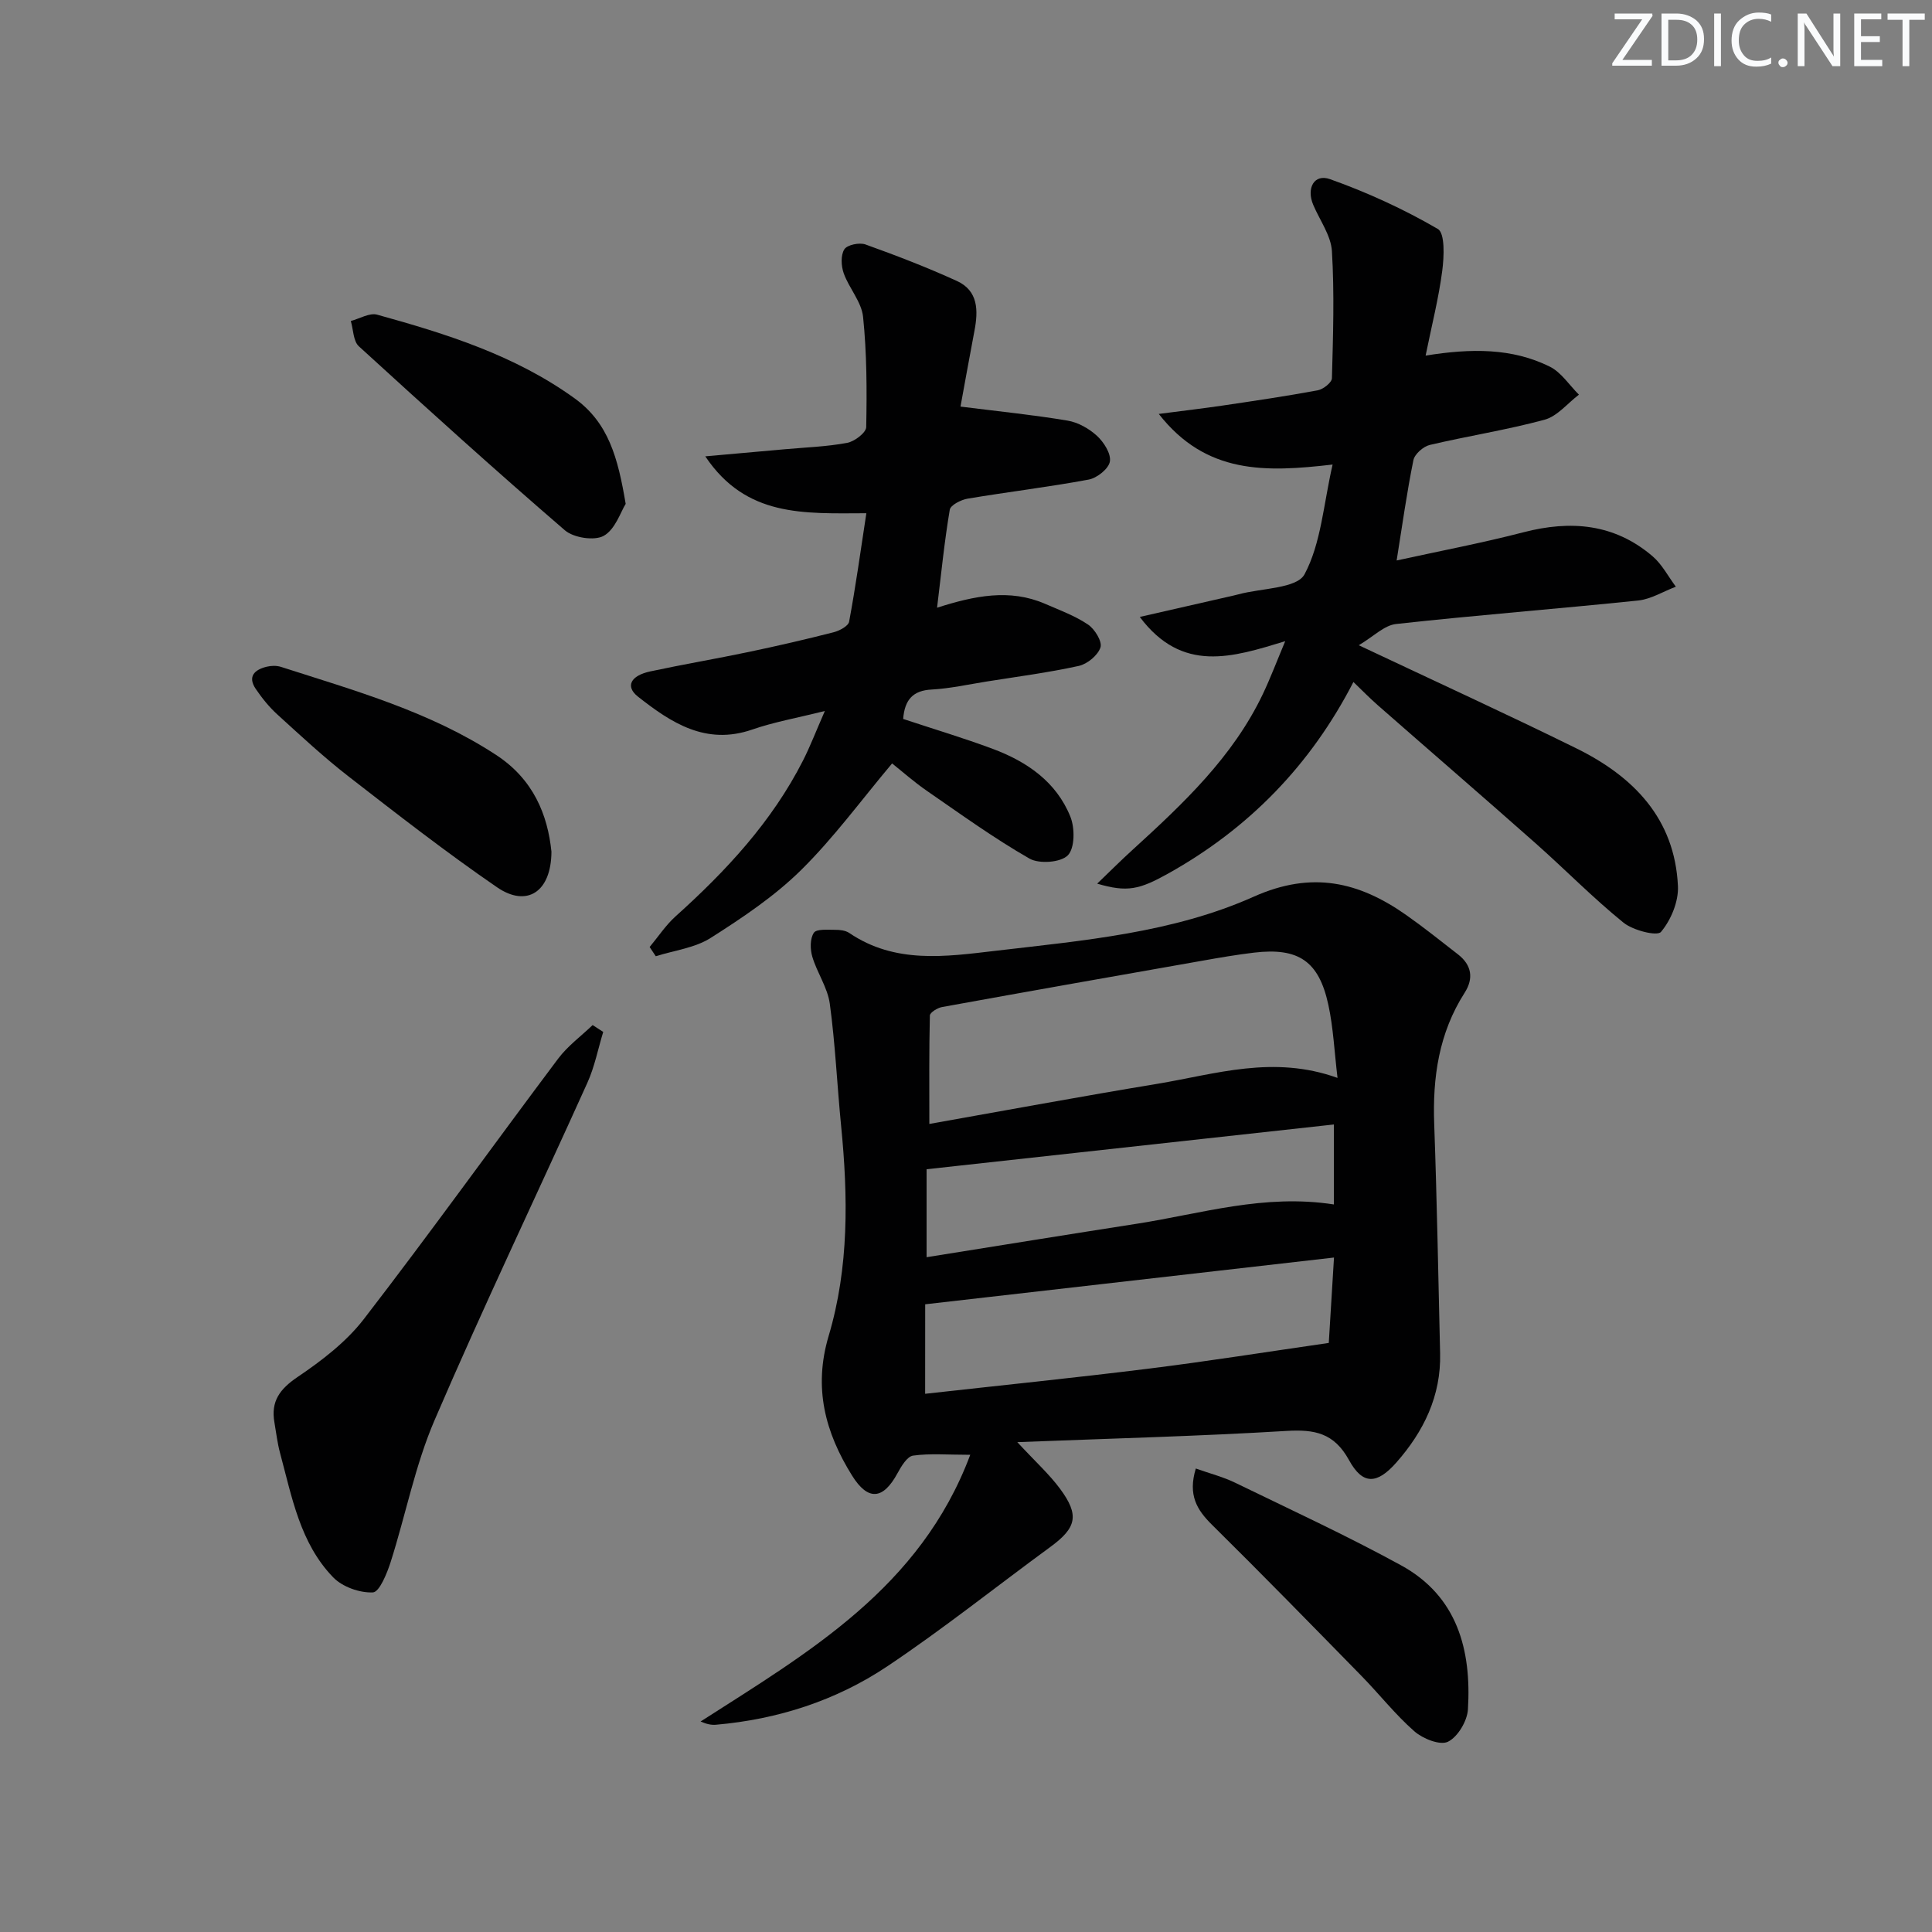 <svg enable-background="new 0 0 400 400" viewBox="0 0 400 400" xmlns="http://www.w3.org/2000/svg"><rect x="0" y="0" width="400" height="400" fill="#808080" stroke="none"/><g fill="#fafbfc"><path d="m342.2 3.2-6.3 9.2h6.1v1.2h-8.2v-.5l6.2-9.1h-5.7v-1.2h7.8v.4z"/><path d="m344 13.7v-10.9h3.1c1.6 0 3 .5 4.1 1.4 1.1 1 1.6 2.2 1.6 3.9s-.5 3-1.6 4-2.5 1.5-4.2 1.5h-3zm1.4-9.6v8.4h1.6c1.4 0 2.5-.4 3.2-1.1.8-.8 1.2-1.8 1.2-3.2s-.4-2.4-1.2-3.1-1.8-1-3.1-1z"/><path d="m356.3 2.8v10.9h-1.4v-10.9z"/><path d="m366.6 13.2c-.8.4-1.8.6-3 .6-1.6 0-2.8-.5-3.7-1.5s-1.4-2.3-1.4-3.9c0-1.7.5-3.2 1.6-4.2s2.4-1.6 4-1.6c1 0 1.9.1 2.6.4v1.5c-.8-.4-1.6-.6-2.6-.6-1.2 0-2.2.4-3 1.2s-1.1 1.9-1.1 3.3c0 1.3.4 2.3 1.1 3.1s1.6 1.1 2.8 1.1c1.1 0 2-.2 2.8-.7v1.3z"/><path d="m368.2 13c0-.3.1-.5.3-.6.2-.2.4-.3.6-.3.3 0 .5.1.7.3s.3.4.3.6-.1.5-.3.6c-.2.2-.4.3-.7.3s-.5-.1-.6-.3c-.2-.2-.3-.4-.3-.6z"/><path d="m381.1 13.7h-1.7l-5.5-8.4c-.2-.2-.3-.5-.4-.7 0 .2.1.8.1 1.5v7.6h-1.4v-10.9h1.8l5.3 8.3c.3.4.4.6.4.8 0-.3-.1-.8-.1-1.6v-7.5h1.4v10.9z"/><path d="m389.7 13.7h-5.8v-10.9h5.6v1.2h-4.2v3.5h3.9v1.2h-3.9v3.7h4.4z"/><path d="m398.4 4.1h-3.1v9.6h-1.4v-9.6h-3.1v-1.3h7.7v1.3z"/></g><path d="m210.62 298.58c3.78 4.07 6.62 6.64 8.85 9.65 4.06 5.49 3.42 8.07-2.01 12.05-11.26 8.24-22.19 16.98-33.78 24.73-10.61 7.09-22.65 10.96-35.45 12.08-.94.08-1.89-.11-3.18-.67 22.3-14.31 45.48-27.61 55.83-55.22-4.71 0-8.33-.32-11.84.17-1.23.17-2.44 2.21-3.22 3.64-2.98 5.51-6.11 5.78-9.41.49-5.57-8.94-8.04-18.16-4.85-28.9 4.23-14.19 4.03-28.88 2.58-43.54-.83-8.42-1.2-16.89-2.34-25.26-.46-3.34-2.64-6.41-3.62-9.72-.46-1.55-.49-3.75.32-4.96.55-.83 2.89-.6 4.43-.61.97-.01 2.13.13 2.9.65 9.49 6.44 19.94 4.91 30.32 3.69 18.16-2.13 36.64-3.7 53.44-11.21 12.04-5.38 21.77-3.08 31.57 3.82 3.67 2.58 7.17 5.39 10.71 8.14 2.83 2.2 3.27 4.97 1.38 7.92-5.35 8.36-6.67 17.54-6.31 27.26.57 15.8.84 31.61 1.22 47.42.21 8.82-3.41 16.19-9.06 22.6-4.03 4.57-6.98 4.65-9.8-.5-3.1-5.64-7.14-6.39-12.96-6.04-18.07 1.09-36.17 1.56-55.72 2.32zm66.3-75.41c-.66-5.48-.87-10.4-1.9-15.14-1.96-9.06-6.19-11.88-15.37-10.8-3.62.43-7.21 1.05-10.8 1.69-17.95 3.16-35.89 6.32-53.82 9.58-.95.17-2.49 1.13-2.51 1.75-.18 7.36-.11 14.73-.11 22.45 15.69-2.78 31.46-5.71 47.28-8.32 12-2 23.94-5.99 37.23-1.21zm-85.38 65.4c15.48-1.73 30.95-3.3 46.38-5.22 12.12-1.51 24.18-3.43 37.19-5.31.3-4.85.66-10.83 1.08-17.68-28.71 3.28-56.38 6.45-84.64 9.68-.01 5.22-.01 11.17-.01 18.53zm84.63-39.2c0-5.74 0-10.82 0-16.56-28.27 3.11-56.22 6.18-84.33 9.27v18.21c14.9-2.38 29.28-4.71 43.67-6.95 13.23-2.07 26.24-6.21 40.66-3.97z" fill="#010102"/><path d="m281.32 133.59c16.27 7.68 30.74 14.3 45.01 21.33 11.84 5.82 20.42 14.54 21.07 28.54.15 3.19-1.44 7.02-3.51 9.48-.8.95-5.79-.31-7.77-1.92-6.32-5.12-12.04-10.97-18.14-16.38-10.84-9.6-21.81-19.06-32.7-28.61-1.71-1.5-3.3-3.13-5.07-4.83-8.84 17.17-21.61 30.31-38.34 39.65-5.96 3.32-8.46 3.94-14.71 2.1 2.7-2.59 4.94-4.84 7.29-6.97 10.48-9.56 20.81-19.24 27.03-32.33 1.55-3.26 2.82-6.64 4.61-10.9-10.92 3.33-21.31 6.71-30.11-5.02 7.04-1.6 13.25-3.02 19.46-4.44.32-.07.65-.16.97-.24 4.74-1.29 12.09-1.18 13.68-4.15 3.43-6.42 3.91-14.42 5.81-22.72-13.89 1.61-26.18 2.05-35.99-10.48 5.24-.68 9.26-1.15 13.26-1.74 6.56-.97 13.13-1.94 19.65-3.15 1.14-.21 2.92-1.61 2.94-2.5.24-8.77.53-17.57 0-26.31-.2-3.26-2.52-6.4-3.87-9.59-1.46-3.44.19-6.49 3.47-5.32 7.71 2.74 15.25 6.2 22.32 10.31 1.52.88 1.3 5.77.92 8.68-.74 5.68-2.17 11.27-3.44 17.54 9.46-1.52 17.89-1.58 25.69 2.28 2.39 1.18 4.05 3.83 6.05 5.81-2.36 1.79-4.47 4.47-7.12 5.19-7.82 2.12-15.87 3.36-23.76 5.22-1.34.32-3.13 1.89-3.39 3.15-1.35 6.63-2.28 13.34-3.47 20.77 8.99-1.97 17.7-3.62 26.26-5.84 9.8-2.54 18.83-1.78 26.72 4.96 1.97 1.68 3.24 4.19 4.83 6.31-2.6.98-5.14 2.58-7.81 2.86-16.68 1.73-33.41 3.02-50.08 4.86-2.48.25-4.73 2.61-7.76 4.4z" fill="#010102"/><path d="m186.99 148.85c6.37 2.11 12.54 3.95 18.56 6.2 7.07 2.63 13.16 6.83 16.06 14.04.95 2.35.93 6.52-.53 8-1.47 1.49-5.93 1.82-7.94.67-7.33-4.2-14.22-9.18-21.19-13.99-2.71-1.87-5.19-4.07-7.25-5.71-6.4 7.61-12.09 15.42-18.88 22.11-5.51 5.42-12.12 9.85-18.69 14.02-3.27 2.08-7.54 2.58-11.36 3.79-.42-.64-.84-1.27-1.27-1.91 1.77-2.12 3.32-4.5 5.35-6.33 10.47-9.41 19.96-19.6 26.4-32.27 1.49-2.93 2.66-6.01 4.53-10.27-5.83 1.46-10.55 2.29-15.02 3.84-9.61 3.33-16.8-1.39-23.69-6.82-2.64-2.09-1.54-4.33 2.55-5.21 6.81-1.46 13.68-2.62 20.49-4.05 5.84-1.23 11.67-2.57 17.45-4.05 1.23-.31 3.07-1.28 3.24-2.2 1.35-7.23 2.36-14.53 3.57-22.45-12.95.04-24.88.85-33.35-11.78 6.19-.55 11.34-1.01 16.49-1.47 4.3-.39 8.65-.53 12.88-1.32 1.53-.28 3.93-2.11 3.95-3.26.15-7.61.13-15.28-.65-22.84-.32-3.09-2.89-5.9-4-8.99-.54-1.51-.66-3.75.12-4.98.58-.93 3.12-1.46 4.37-1.01 6.39 2.29 12.74 4.74 18.91 7.55 4.47 2.03 4.46 6.15 3.66 10.33-1.07 5.63-2.08 11.28-2.89 15.69 7.98 1 15.1 1.72 22.15 2.9 2.18.36 4.47 1.65 6.11 3.16 1.42 1.31 2.94 3.69 2.67 5.31-.24 1.49-2.66 3.42-4.38 3.74-8.31 1.55-16.73 2.55-25.07 3.95-1.37.23-3.54 1.33-3.7 2.3-1.1 6.49-1.75 13.05-2.63 20.28 7.75-2.48 15.04-3.97 22.33-.82 3.04 1.32 6.21 2.48 8.93 4.31 1.39.94 2.97 3.51 2.57 4.73-.53 1.63-2.72 3.44-4.49 3.83-6.31 1.39-12.74 2.22-19.13 3.24-3.76.6-7.52 1.44-11.31 1.65-3.9.19-5.61 2.11-5.92 6.09z" fill="#010102"/><path d="m124.89 213.65c-1.08 3.53-1.78 7.22-3.29 10.55-10.51 23.3-21.55 46.38-31.64 69.86-4.02 9.35-5.97 19.58-9.08 29.34-.76 2.37-2.33 6.22-3.67 6.29-2.73.13-6.31-1.14-8.22-3.11-6.87-7.08-8.55-16.65-11.01-25.76-.56-2.08-.8-4.24-1.17-6.36-.75-4.33 1.11-6.87 4.79-9.36 5-3.38 10.05-7.24 13.7-11.96 13.71-17.77 26.79-36.01 40.26-53.96 1.97-2.62 4.74-4.65 7.14-6.95.73.48 1.46.95 2.19 1.42z" fill="#010102"/><path d="m247.58 304.04c2.98 1.06 5.68 1.74 8.14 2.94 11.5 5.59 23.14 10.96 34.35 17.1 11.66 6.38 14.6 17.53 13.85 29.84-.15 2.41-2.1 5.69-4.14 6.69-1.64.8-5.21-.63-6.96-2.17-3.98-3.49-7.29-7.74-11.02-11.54-10.25-10.47-20.48-20.95-30.9-31.24-3.08-3.06-4.99-6.11-3.32-11.62z" fill="#010102"/><path d="m114.17 176.33c-.04 8.38-5.12 11.6-11.28 7.36-10.54-7.24-20.66-15.12-30.77-22.97-5.12-3.98-9.88-8.41-14.68-12.78-1.7-1.54-3.19-3.39-4.48-5.29-1.76-2.59-.25-4 2.24-4.61.94-.23 2.06-.26 2.97.03 15.33 4.93 30.87 9.27 44.57 18.25 7.7 5.04 10.65 12.38 11.43 20.01z" fill="#010102"/><path d="m129.54 104.32c-1.04 1.66-2.15 5.27-4.53 6.61-1.93 1.09-6.25.42-8.06-1.14-14.44-12.44-28.58-25.23-42.65-38.09-1.17-1.07-1.14-3.46-1.67-5.24 1.83-.48 3.88-1.75 5.46-1.31 14.38 3.98 28.55 8.42 40.9 17.34 7.02 5.08 8.95 12.33 10.55 21.83z" fill="#010102"/></svg>